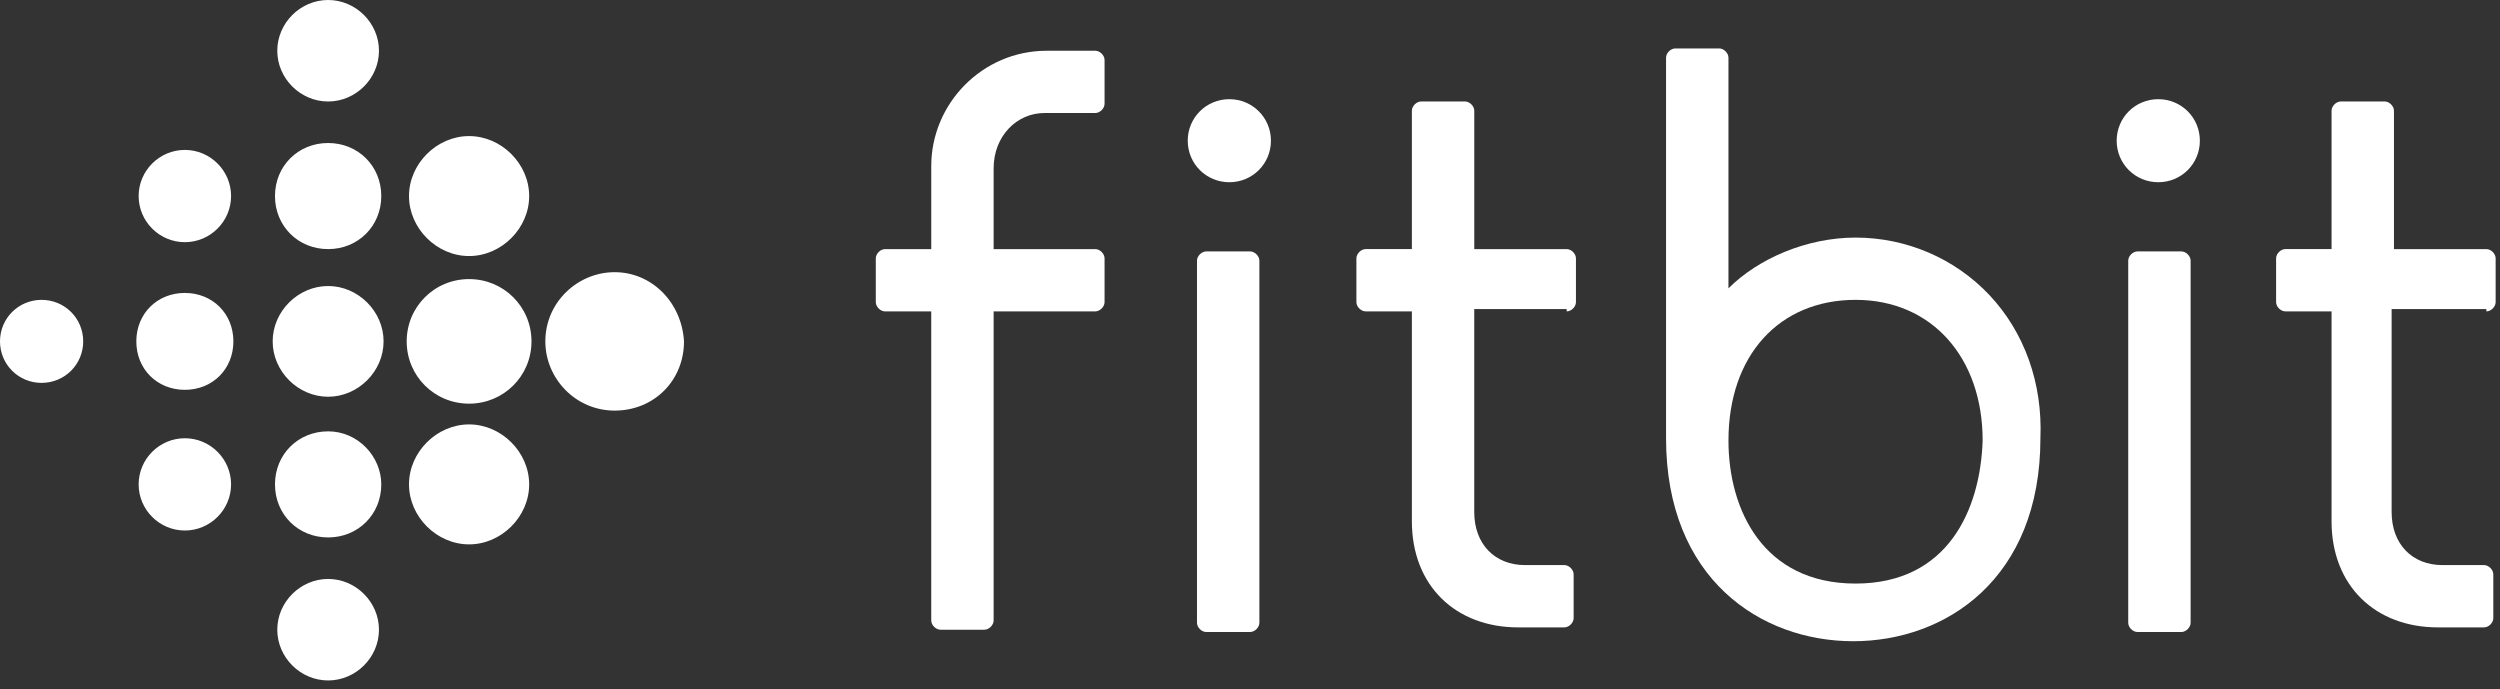 <svg xmlns="http://www.w3.org/2000/svg" width="254" height="70" viewBox="0 0 254 70" fill="none"><rect x="0" y="0" width="254" height="70" fill="#333333" stroke="none"/><g clip-path="url(#clip0_1257_14)"><path d="M38.503 5.156C38.503 7.969 36.156 10.312 33.338 10.312C30.52 10.312 28.172 7.969 28.172 5.156C28.172 2.343 30.52 0 33.338 0C36.156 0 38.503 2.343 38.503 5.156ZM33.338 14.529C30.285 14.529 27.938 16.872 27.938 19.919C27.938 22.966 30.285 25.309 33.338 25.309C36.39 25.309 38.738 22.966 38.738 19.919C38.738 16.872 36.39 14.529 33.338 14.529ZM33.338 29.06C30.285 29.06 27.703 31.637 27.703 34.684C27.703 37.731 30.285 40.309 33.338 40.309C36.39 40.309 38.972 37.731 38.972 34.684C38.972 31.637 36.39 29.06 33.338 29.06ZM33.338 43.824C30.285 43.824 27.938 46.167 27.938 49.214C27.938 52.261 30.285 54.604 33.338 54.604C36.39 54.604 38.738 52.261 38.738 49.214C38.738 46.401 36.39 43.824 33.338 43.824ZM33.338 58.822C30.52 58.822 28.172 61.165 28.172 63.978C28.172 66.791 30.52 69.134 33.338 69.134C36.156 69.134 38.503 66.791 38.503 63.978C38.503 61.165 36.154 58.822 33.338 58.822ZM47.659 13.826C44.372 13.826 41.554 16.639 41.554 19.92C41.554 23.201 44.372 26.014 47.659 26.014C50.946 26.014 53.764 23.201 53.764 19.92C53.764 16.639 50.946 13.826 47.659 13.826ZM47.659 28.356C44.138 28.356 41.32 31.169 41.32 34.684C41.32 38.199 44.138 41.012 47.659 41.012C51.181 41.012 53.999 38.199 53.999 34.684C53.998 31.168 51.181 28.356 47.659 28.356ZM47.659 43.12C44.372 43.12 41.554 45.933 41.554 49.214C41.554 52.495 44.372 55.308 47.659 55.308C50.946 55.308 53.764 52.495 53.764 49.214C53.763 45.933 50.946 43.12 47.659 43.12ZM62.45 27.654C58.694 27.654 55.406 30.701 55.406 34.685C55.406 38.434 58.459 41.717 62.45 41.717C66.442 41.717 69.494 38.67 69.494 34.685C69.259 30.7 66.206 27.654 62.45 27.654ZM18.781 15.232C16.199 15.232 14.086 17.341 14.086 19.919C14.086 22.497 16.199 24.606 18.781 24.606C21.363 24.606 23.477 22.497 23.477 19.919C23.477 17.341 21.365 15.232 18.781 15.232ZM18.781 29.763C15.963 29.763 13.85 31.872 13.85 34.685C13.85 37.498 15.963 39.607 18.781 39.607C21.599 39.607 23.712 37.498 23.712 34.685C23.712 31.872 21.599 29.763 18.781 29.763ZM18.781 44.526C16.199 44.526 14.086 46.635 14.086 49.213C14.086 51.79 16.199 53.9 18.781 53.9C21.363 53.9 23.477 51.79 23.477 49.213C23.477 46.635 21.365 44.526 18.781 44.526ZM4.226 30.466C1.879 30.466 0 32.34 0 34.683C0 37.026 1.879 38.901 4.226 38.901C6.574 38.901 8.453 37.026 8.453 34.683C8.453 32.34 6.574 30.466 4.226 30.466Z" fill="white"/><path d="M122.552 25.545C122.083 25.545 121.614 26.013 121.614 26.482V63.274C121.614 63.743 122.082 64.212 122.552 64.212H127.014C127.483 64.212 127.953 63.744 127.953 63.274V26.482C127.953 26.014 127.484 25.545 127.014 25.545H122.552Z" fill="white"/><path d="M124.9 10.077C122.553 10.077 120.674 11.952 120.674 14.296C120.674 16.639 122.553 18.514 124.9 18.514C127.248 18.514 129.127 16.639 129.127 14.296C129.127 11.952 127.248 10.077 124.9 10.077Z" fill="white"/><path d="M217.167 25.545C216.698 25.545 216.228 26.013 216.228 26.482V63.274C216.228 63.743 216.697 64.212 217.167 64.212H221.627C222.096 64.212 222.567 63.744 222.567 63.274V26.482C222.567 26.014 222.098 25.545 221.627 25.545H217.167Z" fill="white"/><path d="M219.279 10.077C216.933 10.077 215.054 11.952 215.054 14.296C215.054 16.639 216.933 18.514 219.279 18.514C221.628 18.514 223.506 16.639 223.506 14.296C223.506 11.952 221.628 10.077 219.279 10.077Z" fill="white"/><path d="M159.178 31.637C159.646 31.637 160.116 31.169 160.116 30.7V26.247C160.116 25.779 159.647 25.309 159.178 25.309H149.786V11.248C149.786 10.779 149.317 10.31 148.846 10.31H144.386C143.917 10.31 143.447 10.778 143.447 11.248V25.308H138.75C138.281 25.308 137.811 25.776 137.811 26.246V30.698C137.811 31.167 138.28 31.636 138.75 31.636H143.447V52.962C143.447 59.524 147.907 63.742 154.245 63.742H158.941C159.41 63.742 159.881 63.273 159.881 62.804V58.351C159.881 57.883 159.411 57.414 158.941 57.414H154.949C151.897 57.414 149.783 55.304 149.783 52.023V31.402H159.176L159.178 31.637Z" fill="white"/><path d="M252.618 31.637C253.087 31.637 253.557 31.169 253.557 30.7V26.247C253.557 25.779 253.088 25.309 252.618 25.309H243.226V11.248C243.226 10.779 242.756 10.31 242.286 10.31H237.826C237.357 10.31 236.886 10.778 236.886 11.248V25.308H232.191C231.722 25.308 231.252 25.776 231.252 26.246V30.698C231.252 31.167 231.721 31.636 232.191 31.636H236.886V52.962C236.886 59.524 241.347 63.742 247.686 63.742H252.381C252.85 63.742 253.32 63.273 253.32 62.804V58.351C253.32 57.883 252.851 57.414 252.381 57.414H248.155C245.102 57.414 242.989 55.304 242.989 52.023V31.402H252.615L252.618 31.637Z" fill="white"/><path d="M94.614 31.637V63.04C94.614 63.508 95.083 63.978 95.553 63.978H100.014C100.483 63.978 100.953 63.51 100.953 63.04V31.637H111.283C111.752 31.637 112.223 31.169 112.223 30.7V26.247C112.223 25.779 111.754 25.309 111.283 25.309H100.953V17.106C100.953 13.825 103.301 11.482 106.119 11.482H111.284C111.754 11.482 112.224 11.014 112.224 10.544V6.094C112.224 5.625 111.755 5.156 111.284 5.156H106.354C99.78 5.156 94.615 10.546 94.615 16.873V25.31H89.92C89.451 25.31 88.981 25.779 88.981 26.248V30.701C88.981 31.169 89.45 31.638 89.92 31.638L94.614 31.637Z" fill="white"/><path d="M202.141 29.997C198.619 26.248 193.688 24.139 188.524 24.139C183.592 24.139 178.663 26.248 175.611 29.295V5.859C175.611 5.39 175.142 4.921 174.671 4.921H170.211C169.742 4.921 169.271 5.389 169.271 5.859V44.526C169.271 58.821 178.898 65.148 188.289 65.148C197.679 65.148 207.306 58.821 207.306 44.526C207.54 38.901 205.663 33.745 202.141 29.997ZM188.524 59.29C179.133 59.29 175.612 51.79 175.612 44.76C175.612 36.089 180.777 30.465 188.524 30.465C196.27 30.465 201.437 36.324 201.437 44.76C201.202 51.791 197.915 59.29 188.524 59.29Z" fill="white"/></g><defs><clipPath id="clip0_1257_14"><rect width="254" height="70" fill="white"/></clipPath></defs></svg>